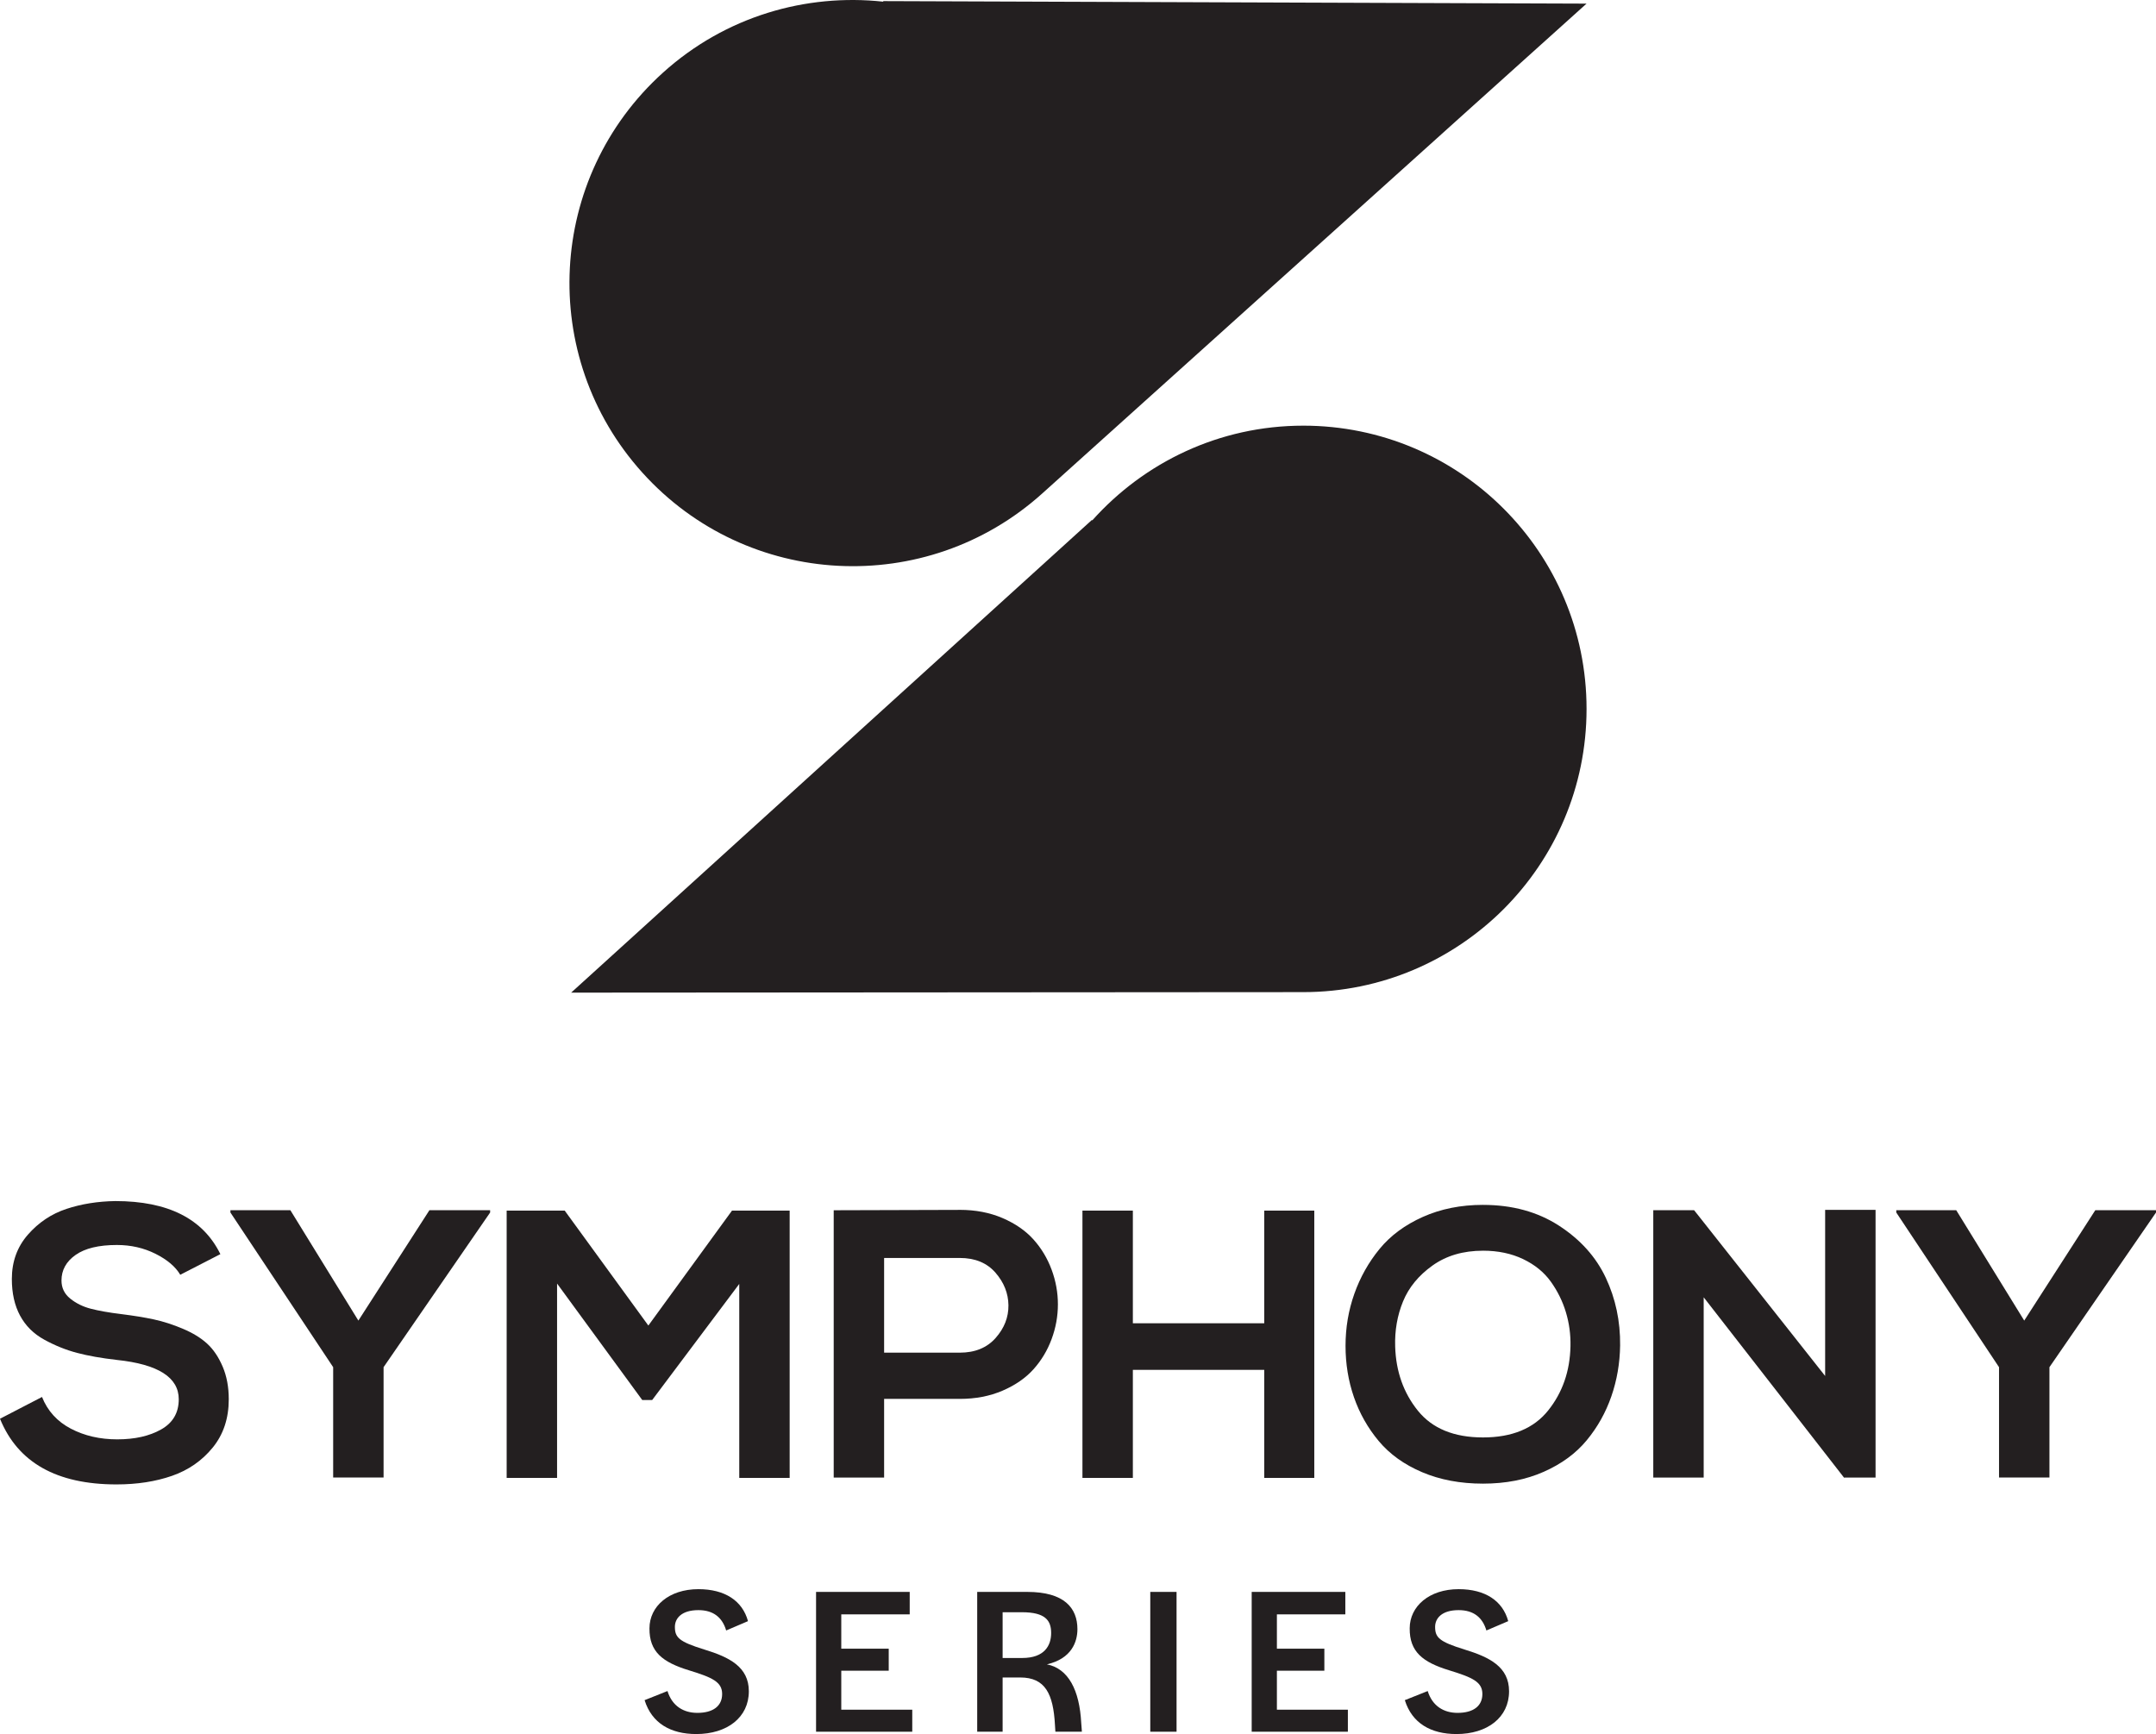 <svg xmlns="http://www.w3.org/2000/svg" id="Layer_1" viewBox="0 0 244.246 196.476"><defs><style>.cls-1{fill:#231f20;}</style></defs><path class="cls-1" d="M147.642,48.23c-9.514,0-18.035,4.164-23.911,10.741l-.028-.063-58.998,53.562,82.938-.057c17.724,0,32.092-14.368,32.092-32.092s-14.368-32.092-32.092-32.092Z"></path><path class="cls-1" d="M75.118,8.221C82.184,1.851,91.302-.761,100.07.19l-.021-.065,79.685.285-61.643,55.487c-13.165,11.867-33.457,10.814-45.324-2.351-11.867-13.165-10.814-33.457,2.351-45.324Z"></path><path class="cls-1" d="M24.965,142.101l-4.543,2.337c-.548-.923-1.486-1.716-2.812-2.38-1.327-.663-2.784-.995-4.37-.995-2.049,0-3.606.375-4.673,1.125-1.068.75-1.601,1.717-1.601,2.898,0,.837.331,1.522.995,2.056.663.534,1.442.916,2.336,1.146.894.231,2.034.433,3.418.605,1.413.173,2.654.375,3.721.605,1.067.231,2.163.585,3.288,1.061s2.041,1.038,2.748,1.688c.707.648,1.291,1.515,1.752,2.596.461,1.082.692,2.315.692,3.699,0,2.164-.606,3.988-1.817,5.474-1.211,1.486-2.748,2.553-4.608,3.202-1.86.648-3.959.974-6.295.974-6.779,0-11.178-2.48-13.196-7.442l4.759-2.466c.634,1.586,1.723,2.783,3.267,3.591,1.542.808,3.295,1.211,5.257,1.211,1.99,0,3.649-.374,4.976-1.125,1.327-.749,1.991-1.889,1.991-3.418,0-2.48-2.336-3.966-7.009-4.456-1.76-.201-3.267-.469-4.521-.801-1.255-.331-2.488-.828-3.7-1.492-1.211-.663-2.127-1.572-2.747-2.727-.621-1.153-.931-2.537-.931-4.153,0-1.961.606-3.635,1.817-5.019,1.211-1.385,2.668-2.358,4.37-2.921,1.702-.562,3.548-.857,5.538-.887,5.971,0,9.937,2.005,11.898,6.014Z"></path><path class="cls-1" d="M32.896,137.126l7.702,12.504,8.048-12.504h6.879v.26l-12.071,17.523v12.504h-5.711v-12.504l-11.639-17.523v-.26h6.792Z"></path><path class="cls-1" d="M83.748,167.456v-21.979l-9.865,13.153h-1.125l-9.649-13.196v22.022h-5.711v-30.287h6.576l9.476,13.023,9.476-13.023h6.533v30.287h-5.711Z"></path><path class="cls-1" d="M108.726,137.083c1.788,0,3.403.311,4.846.93,1.442.621,2.61,1.428,3.505,2.423.894.996,1.579,2.136,2.055,3.419.476,1.283.714,2.596.714,3.937s-.238,2.654-.714,3.938c-.476,1.284-1.162,2.423-2.055,3.418-.895.995-2.063,1.804-3.505,2.423-1.443.621-3.058.931-4.846.931h-8.567v8.913h-5.711v-30.287c1.586,0,3.966-.007,7.139-.021,3.172-.015,5.552-.021,7.139-.021ZM100.159,142.534v10.73h8.567c1.73,0,3.086-.555,4.067-1.666.98-1.109,1.464-2.343,1.45-3.699-.015-1.355-.505-2.589-1.471-3.699-.967-1.11-2.315-1.666-4.045-1.666h-8.567Z"></path><path class="cls-1" d="M148.891,167.456h-5.669v-12.244h-14.884v12.244h-5.711v-30.287h5.711v12.765h14.884v-12.765h5.669v30.287Z"></path><path class="cls-1" d="M168.006,136.52c3.316,0,6.187.786,8.61,2.357,2.423,1.573,4.189,3.542,5.3,5.906,1.11,2.365,1.651,4.918,1.622,7.658-.028,2.02-.36,3.945-.995,5.776-.635,1.832-1.564,3.49-2.79,4.976-1.227,1.486-2.85,2.676-4.868,3.569-2.019.895-4.312,1.342-6.879,1.342s-4.868-.433-6.901-1.298-3.671-2.041-4.911-3.526-2.178-3.144-2.812-4.976-.951-3.771-.951-5.819.331-4.01.995-5.885c.663-1.875,1.615-3.569,2.855-5.084s2.877-2.726,4.911-3.635c2.033-.908,4.305-1.362,6.814-1.362ZM168.006,141.711c-2.25,0-4.161.562-5.733,1.688s-2.683,2.481-3.331,4.067c-.649,1.587-.945,3.288-.888,5.105.087,2.827.945,5.25,2.575,7.27,1.629,2.019,4.089,3.028,7.377,3.028s5.747-1.017,7.377-3.051c1.629-2.033,2.473-4.463,2.531-7.29.028-1.326-.145-2.61-.52-3.851s-.945-2.395-1.709-3.462c-.765-1.066-1.811-1.918-3.137-2.553-1.327-.634-2.842-.952-4.543-.952Z"></path><path class="cls-1" d="M206.764,155.904v-18.821h5.712v30.33h-3.548v.043l-15.923-20.465v20.422h-5.711v-30.287h4.629l14.841,18.778Z"></path><path class="cls-1" d="M221.617,137.126l7.701,12.504,8.049-12.504h6.879v.26l-12.072,17.523v12.504h-5.711v-12.504l-11.639-17.523v-.26h6.793Z"></path><path class="cls-1" d="M73.025,192.636l2.592-1.032c.528,1.704,1.824,2.473,3.384,2.473,1.776,0,2.808-.769,2.808-2.137s-1.104-1.872-3.769-2.688c-2.976-.912-4.488-2.088-4.464-4.752,0-2.496,2.208-4.44,5.545-4.44,3,0,4.992,1.32,5.616,3.624l-2.472,1.057c-.432-1.465-1.44-2.305-3.144-2.305-1.92,0-2.665.937-2.665,1.896,0,1.2.456,1.68,3.336,2.568,2.832.864,5.041,1.968,5.041,4.729,0,2.976-2.472,4.848-5.953,4.848-2.904,0-5.041-1.224-5.856-3.84Z"></path><path class="cls-1" d="M92.449,180.371h10.609v2.545h-7.753v3.888h5.376v2.496h-5.376v4.417h8.041v2.496h-10.897v-15.842Z"></path><path class="cls-1" d="M110.705,180.371h5.664c4.201,0,5.689,1.824,5.689,4.225,0,1.416-.648,3.337-3.457,3.984,2.424.48,3.696,2.904,3.888,6.648.048.672.072.841.072.984h-3c0-.12-.024-.288-.048-.769-.192-3.527-1.104-5.376-3.937-5.376h-1.992v6.145h-2.88v-15.842ZM115.793,187.86c2.544,0,3.288-1.416,3.288-2.832,0-1.393-.624-2.353-3.312-2.353h-2.185v5.185h2.208Z"></path><path class="cls-1" d="M130.311,180.371h2.977v15.842h-2.977v-15.842Z"></path><path class="cls-1" d="M141.8,180.371h10.608v2.545h-7.753v3.888h5.377v2.496h-5.377v4.417h8.041v2.496h-10.896v-15.842Z"></path><path class="cls-1" d="M159.148,192.636l2.592-1.032c.528,1.704,1.824,2.473,3.385,2.473,1.775,0,2.808-.769,2.808-2.137s-1.104-1.872-3.768-2.688c-2.977-.912-4.489-2.088-4.465-4.752,0-2.496,2.208-4.44,5.545-4.44,3,0,4.992,1.32,5.616,3.624l-2.473,1.057c-.432-1.465-1.439-2.305-3.144-2.305-1.921,0-2.665.937-2.665,1.896,0,1.2.456,1.68,3.337,2.568,2.832.864,5.04,1.968,5.04,4.729,0,2.976-2.472,4.848-5.952,4.848-2.904,0-5.041-1.224-5.856-3.84Z"></path></svg>